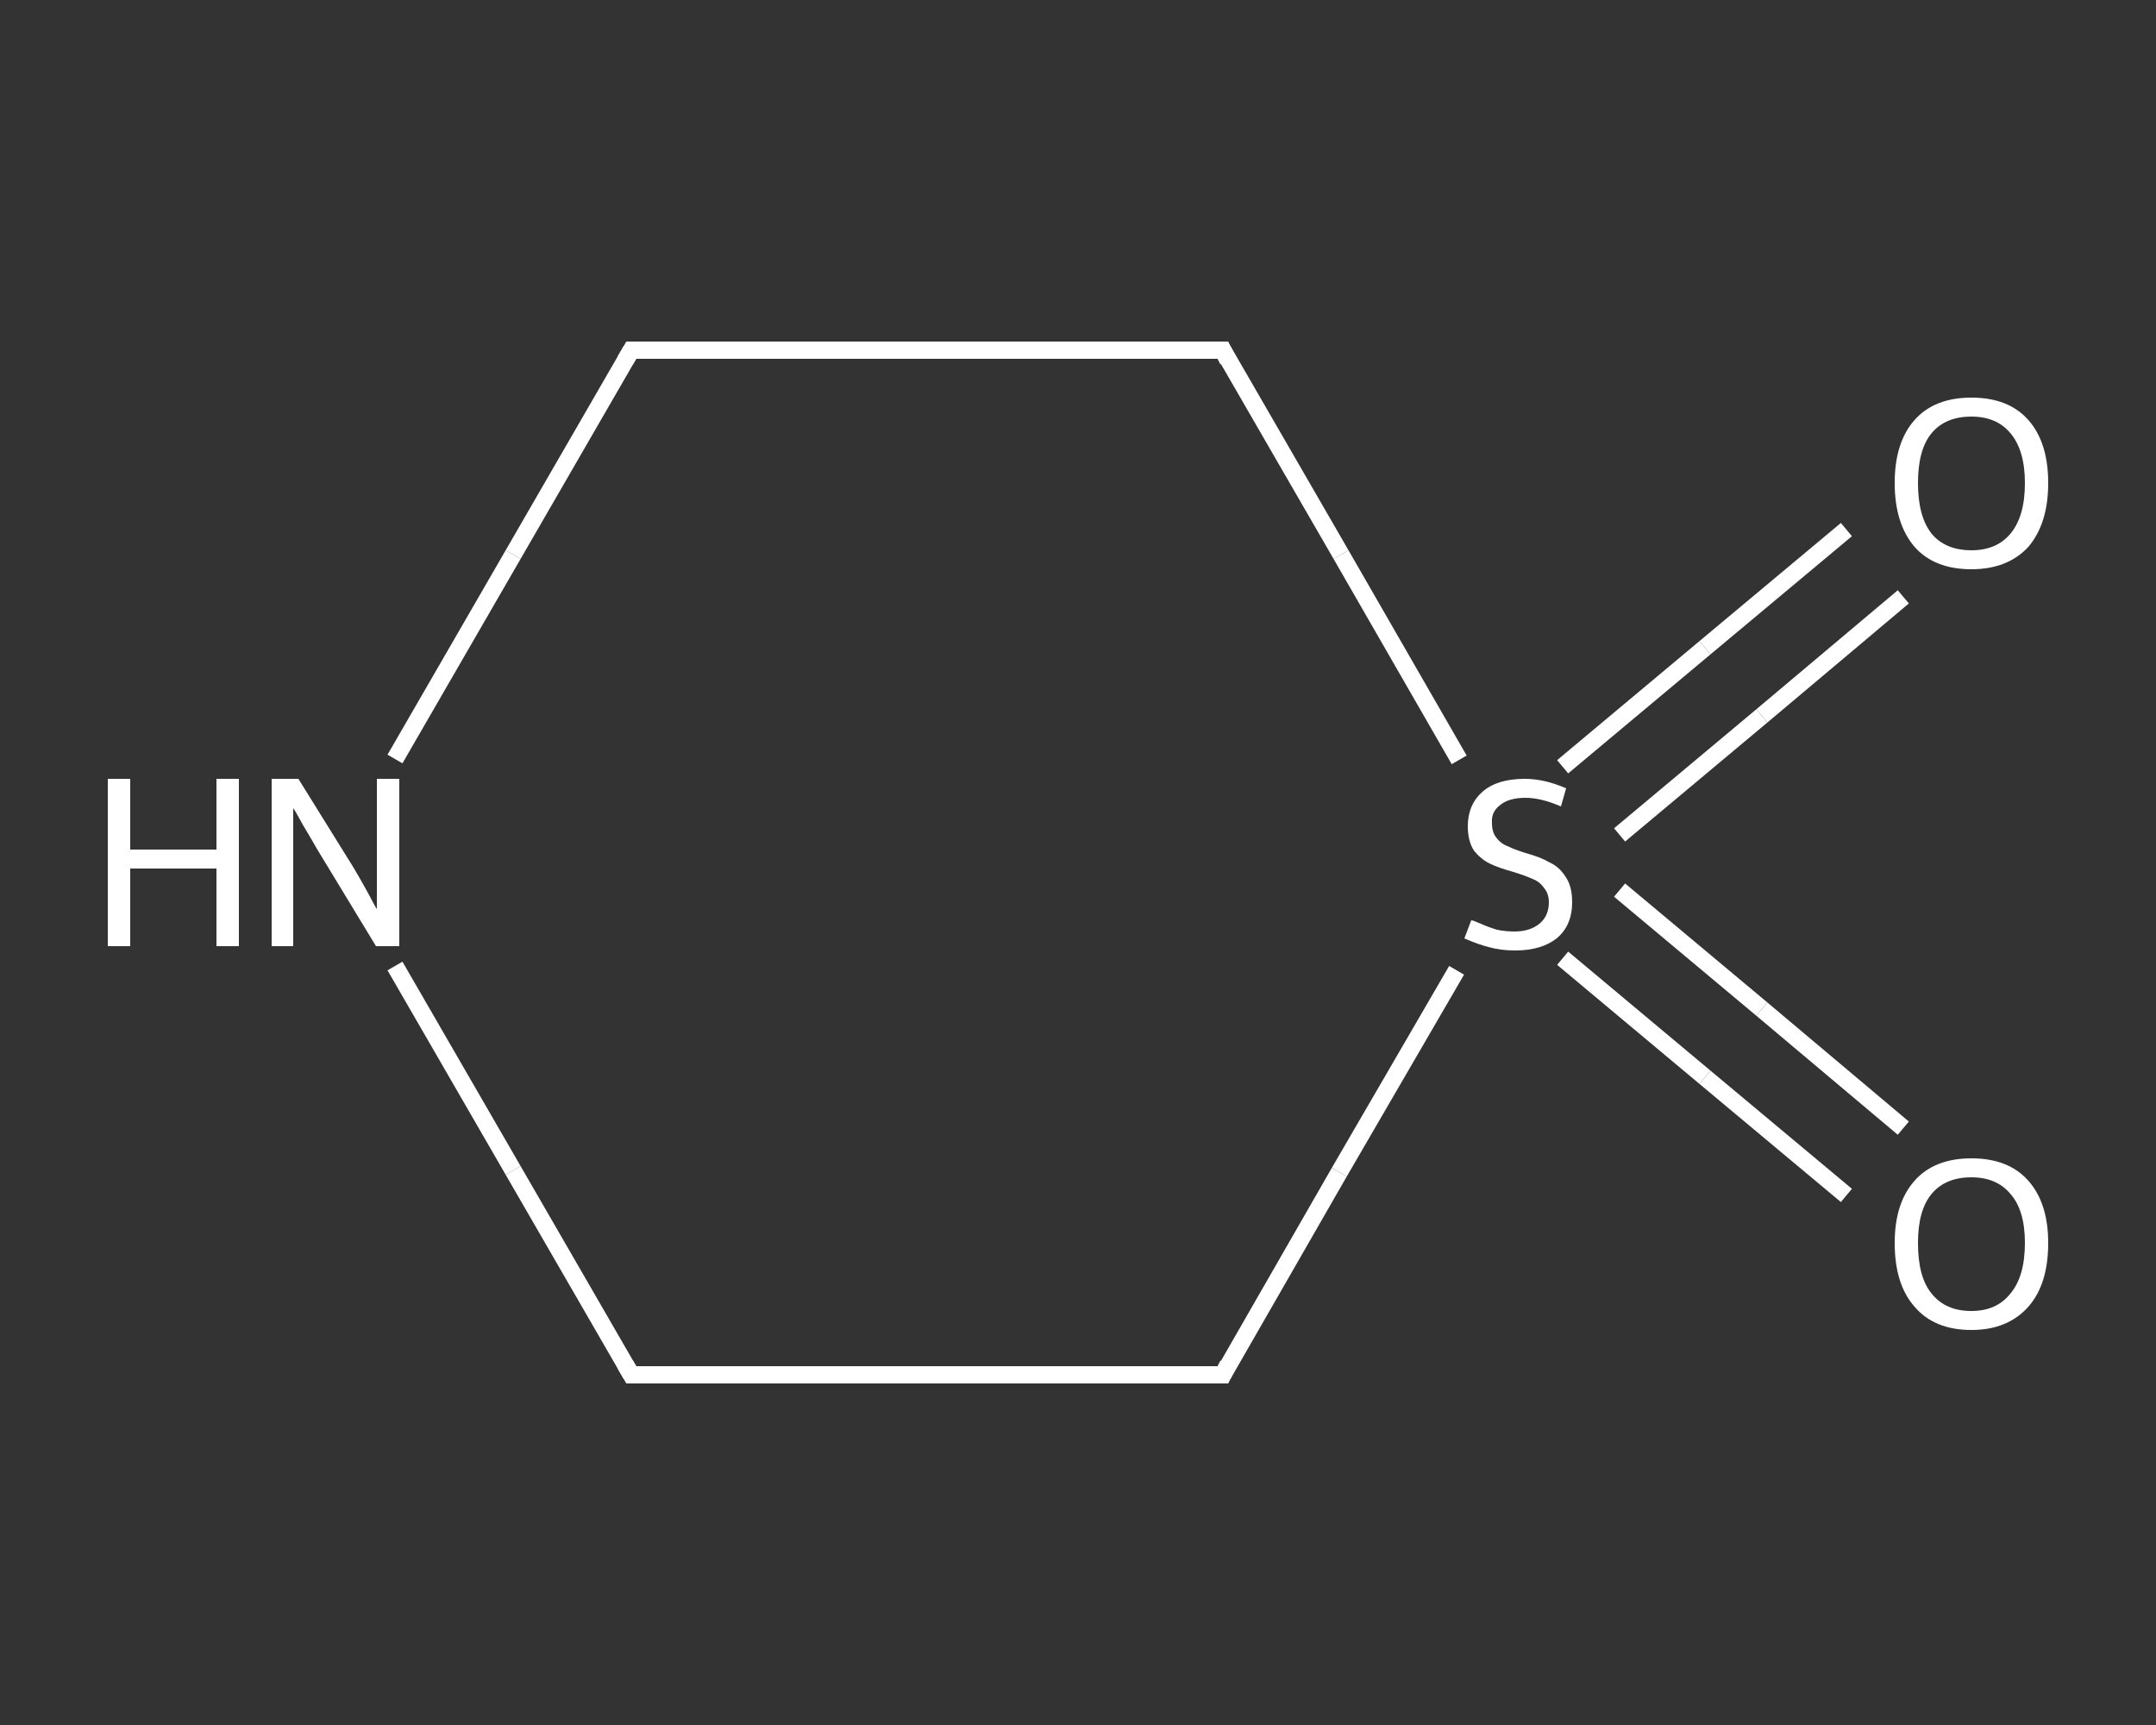<?xml version='1.0' encoding='iso-8859-1'?>
<svg version='1.1' baseProfile='full'
              xmlns='http://www.w3.org/2000/svg'
                      xmlns:rdkit='http://www.rdkit.org/xml'
                      xmlns:xlink='http://www.w3.org/1999/xlink'
                  xml:space='preserve'
width='250px' height='200px' viewBox='0 0 250 200'>
<rect x="0" y="0" width="250" height="200" fill="#333333" stroke="none"/>
<!-- END OF HEADER -->
<rect style='opacity:1.0;fill:transparent;stroke:none' width='250.0' height='200.0' x='0.0' y='0.0'> </rect>
<path class='bond-0 atom-0 atom-1' d='M 220.7,69.2 L 204.3,83.0' style='fill:none;fill-rule:evenodd;stroke:#FFFFFF;stroke-width:2.0px;stroke-linecap:butt;stroke-linejoin:miter;stroke-opacity:1' />
<path class='bond-0 atom-0 atom-1' d='M 204.3,83.0 L 187.8,96.8' style='fill:none;fill-rule:evenodd;stroke:#FFFFFF;stroke-width:2.0px;stroke-linecap:butt;stroke-linejoin:miter;stroke-opacity:1' />
<path class='bond-0 atom-0 atom-1' d='M 214.1,61.4 L 197.7,75.1' style='fill:none;fill-rule:evenodd;stroke:#FFFFFF;stroke-width:2.0px;stroke-linecap:butt;stroke-linejoin:miter;stroke-opacity:1' />
<path class='bond-0 atom-0 atom-1' d='M 197.7,75.1 L 181.2,88.9' style='fill:none;fill-rule:evenodd;stroke:#FFFFFF;stroke-width:2.0px;stroke-linecap:butt;stroke-linejoin:miter;stroke-opacity:1' />
<path class='bond-1 atom-1 atom-2' d='M 181.2,111.1 L 197.7,124.9' style='fill:none;fill-rule:evenodd;stroke:#FFFFFF;stroke-width:2.0px;stroke-linecap:butt;stroke-linejoin:miter;stroke-opacity:1' />
<path class='bond-1 atom-1 atom-2' d='M 197.7,124.9 L 214.1,138.6' style='fill:none;fill-rule:evenodd;stroke:#FFFFFF;stroke-width:2.0px;stroke-linecap:butt;stroke-linejoin:miter;stroke-opacity:1' />
<path class='bond-1 atom-1 atom-2' d='M 187.8,103.2 L 204.3,117.0' style='fill:none;fill-rule:evenodd;stroke:#FFFFFF;stroke-width:2.0px;stroke-linecap:butt;stroke-linejoin:miter;stroke-opacity:1' />
<path class='bond-1 atom-1 atom-2' d='M 204.3,117.0 L 220.7,130.8' style='fill:none;fill-rule:evenodd;stroke:#FFFFFF;stroke-width:2.0px;stroke-linecap:butt;stroke-linejoin:miter;stroke-opacity:1' />
<path class='bond-2 atom-1 atom-3' d='M 168.9,112.5 L 155.3,135.9' style='fill:none;fill-rule:evenodd;stroke:#FFFFFF;stroke-width:2.0px;stroke-linecap:butt;stroke-linejoin:miter;stroke-opacity:1' />
<path class='bond-2 atom-1 atom-3' d='M 155.3,135.9 L 141.8,159.4' style='fill:none;fill-rule:evenodd;stroke:#FFFFFF;stroke-width:2.0px;stroke-linecap:butt;stroke-linejoin:miter;stroke-opacity:1' />
<path class='bond-3 atom-3 atom-4' d='M 141.8,159.4 L 73.2,159.4' style='fill:none;fill-rule:evenodd;stroke:#FFFFFF;stroke-width:2.0px;stroke-linecap:butt;stroke-linejoin:miter;stroke-opacity:1' />
<path class='bond-4 atom-4 atom-5' d='M 73.2,159.4 L 59.5,135.7' style='fill:none;fill-rule:evenodd;stroke:#FFFFFF;stroke-width:2.0px;stroke-linecap:butt;stroke-linejoin:miter;stroke-opacity:1' />
<path class='bond-4 atom-4 atom-5' d='M 59.5,135.7 L 45.8,112.0' style='fill:none;fill-rule:evenodd;stroke:#FFFFFF;stroke-width:2.0px;stroke-linecap:butt;stroke-linejoin:miter;stroke-opacity:1' />
<path class='bond-5 atom-5 atom-6' d='M 45.8,88.0 L 59.5,64.3' style='fill:none;fill-rule:evenodd;stroke:#FFFFFF;stroke-width:2.0px;stroke-linecap:butt;stroke-linejoin:miter;stroke-opacity:1' />
<path class='bond-5 atom-5 atom-6' d='M 59.5,64.3 L 73.2,40.6' style='fill:none;fill-rule:evenodd;stroke:#FFFFFF;stroke-width:2.0px;stroke-linecap:butt;stroke-linejoin:miter;stroke-opacity:1' />
<path class='bond-6 atom-6 atom-7' d='M 73.2,40.6 L 141.8,40.6' style='fill:none;fill-rule:evenodd;stroke:#FFFFFF;stroke-width:2.0px;stroke-linecap:butt;stroke-linejoin:miter;stroke-opacity:1' />
<path class='bond-7 atom-7 atom-1' d='M 141.8,40.6 L 155.5,64.3' style='fill:none;fill-rule:evenodd;stroke:#FFFFFF;stroke-width:2.0px;stroke-linecap:butt;stroke-linejoin:miter;stroke-opacity:1' />
<path class='bond-7 atom-7 atom-1' d='M 155.5,64.3 L 169.2,88.1' style='fill:none;fill-rule:evenodd;stroke:#FFFFFF;stroke-width:2.0px;stroke-linecap:butt;stroke-linejoin:miter;stroke-opacity:1' />
<path d='M 142.4,158.2 L 141.8,159.4 L 138.3,159.4' style='fill:none;stroke:#FFFFFF;stroke-width:2.0px;stroke-linecap:butt;stroke-linejoin:miter;stroke-opacity:1;' />
<path d='M 76.6,159.4 L 73.2,159.4 L 72.5,158.2' style='fill:none;stroke:#FFFFFF;stroke-width:2.0px;stroke-linecap:butt;stroke-linejoin:miter;stroke-opacity:1;' />
<path d='M 72.5,41.8 L 73.2,40.6 L 76.6,40.6' style='fill:none;stroke:#FFFFFF;stroke-width:2.0px;stroke-linecap:butt;stroke-linejoin:miter;stroke-opacity:1;' />
<path d='M 138.3,40.6 L 141.8,40.6 L 142.4,41.8' style='fill:none;stroke:#FFFFFF;stroke-width:2.0px;stroke-linecap:butt;stroke-linejoin:miter;stroke-opacity:1;' />
<path class='atom-0' d='M 219.7 56.0
Q 219.7 51.3, 222.0 48.7
Q 224.3 46.1, 228.6 46.1
Q 232.9 46.1, 235.2 48.7
Q 237.5 51.3, 237.5 56.0
Q 237.5 60.7, 235.2 63.4
Q 232.8 66.0, 228.6 66.0
Q 224.3 66.0, 222.0 63.4
Q 219.7 60.7, 219.7 56.0
M 228.6 63.8
Q 231.5 63.8, 233.1 61.9
Q 234.8 59.9, 234.8 56.0
Q 234.8 52.2, 233.1 50.2
Q 231.5 48.3, 228.6 48.3
Q 225.6 48.3, 224.0 50.2
Q 222.4 52.1, 222.4 56.0
Q 222.4 59.9, 224.0 61.9
Q 225.6 63.8, 228.6 63.8
' fill='#FFFFFF'/>
<path class='atom-1' d='M 170.6 106.7
Q 170.8 106.7, 171.7 107.1
Q 172.6 107.5, 173.6 107.8
Q 174.6 108.0, 175.6 108.0
Q 177.4 108.0, 178.5 107.1
Q 179.6 106.2, 179.6 104.6
Q 179.6 103.6, 179.0 102.9
Q 178.5 102.2, 177.7 101.9
Q 176.8 101.5, 175.5 101.1
Q 173.7 100.6, 172.7 100.1
Q 171.7 99.6, 170.9 98.6
Q 170.2 97.5, 170.2 95.8
Q 170.2 93.3, 171.9 91.8
Q 173.6 90.3, 176.8 90.3
Q 179.1 90.3, 181.6 91.4
L 181.0 93.5
Q 178.7 92.5, 176.9 92.5
Q 175.0 92.5, 174.0 93.3
Q 172.9 94.1, 173.0 95.4
Q 173.0 96.5, 173.5 97.1
Q 174.0 97.8, 174.8 98.1
Q 175.6 98.5, 176.9 98.9
Q 178.7 99.4, 179.7 100.0
Q 180.8 100.5, 181.5 101.6
Q 182.3 102.7, 182.3 104.6
Q 182.3 107.3, 180.5 108.8
Q 178.7 110.2, 175.7 110.2
Q 174.0 110.2, 172.6 109.8
Q 171.4 109.5, 169.8 108.8
L 170.6 106.7
' fill='#FFFFFF'/>
<path class='atom-2' d='M 219.7 144.1
Q 219.7 139.5, 222.0 136.9
Q 224.3 134.3, 228.6 134.3
Q 232.9 134.3, 235.2 136.9
Q 237.5 139.5, 237.5 144.1
Q 237.5 148.9, 235.2 151.5
Q 232.8 154.2, 228.6 154.2
Q 224.3 154.2, 222.0 151.5
Q 219.7 148.9, 219.7 144.1
M 228.6 152.0
Q 231.5 152.0, 233.1 150.0
Q 234.8 148.0, 234.8 144.1
Q 234.8 140.3, 233.1 138.4
Q 231.5 136.5, 228.6 136.5
Q 225.6 136.5, 224.0 138.4
Q 222.4 140.3, 222.4 144.1
Q 222.4 148.1, 224.0 150.0
Q 225.6 152.0, 228.6 152.0
' fill='#FFFFFF'/>
<path class='atom-5' d='M 12.5 90.3
L 15.1 90.3
L 15.1 98.5
L 25.1 98.5
L 25.1 90.3
L 27.7 90.3
L 27.7 109.7
L 25.1 109.7
L 25.1 100.7
L 15.1 100.7
L 15.1 109.7
L 12.5 109.7
L 12.5 90.3
' fill='#FFFFFF'/>
<path class='atom-5' d='M 34.6 90.3
L 41.0 100.6
Q 41.6 101.6, 42.6 103.4
Q 43.6 105.3, 43.7 105.4
L 43.7 90.3
L 46.3 90.3
L 46.3 109.7
L 43.6 109.7
L 36.8 98.5
Q 36.0 97.1, 35.1 95.6
Q 34.3 94.1, 34.0 93.7
L 34.0 109.7
L 31.5 109.7
L 31.5 90.3
L 34.6 90.3
' fill='#FFFFFF'/>
</svg>
